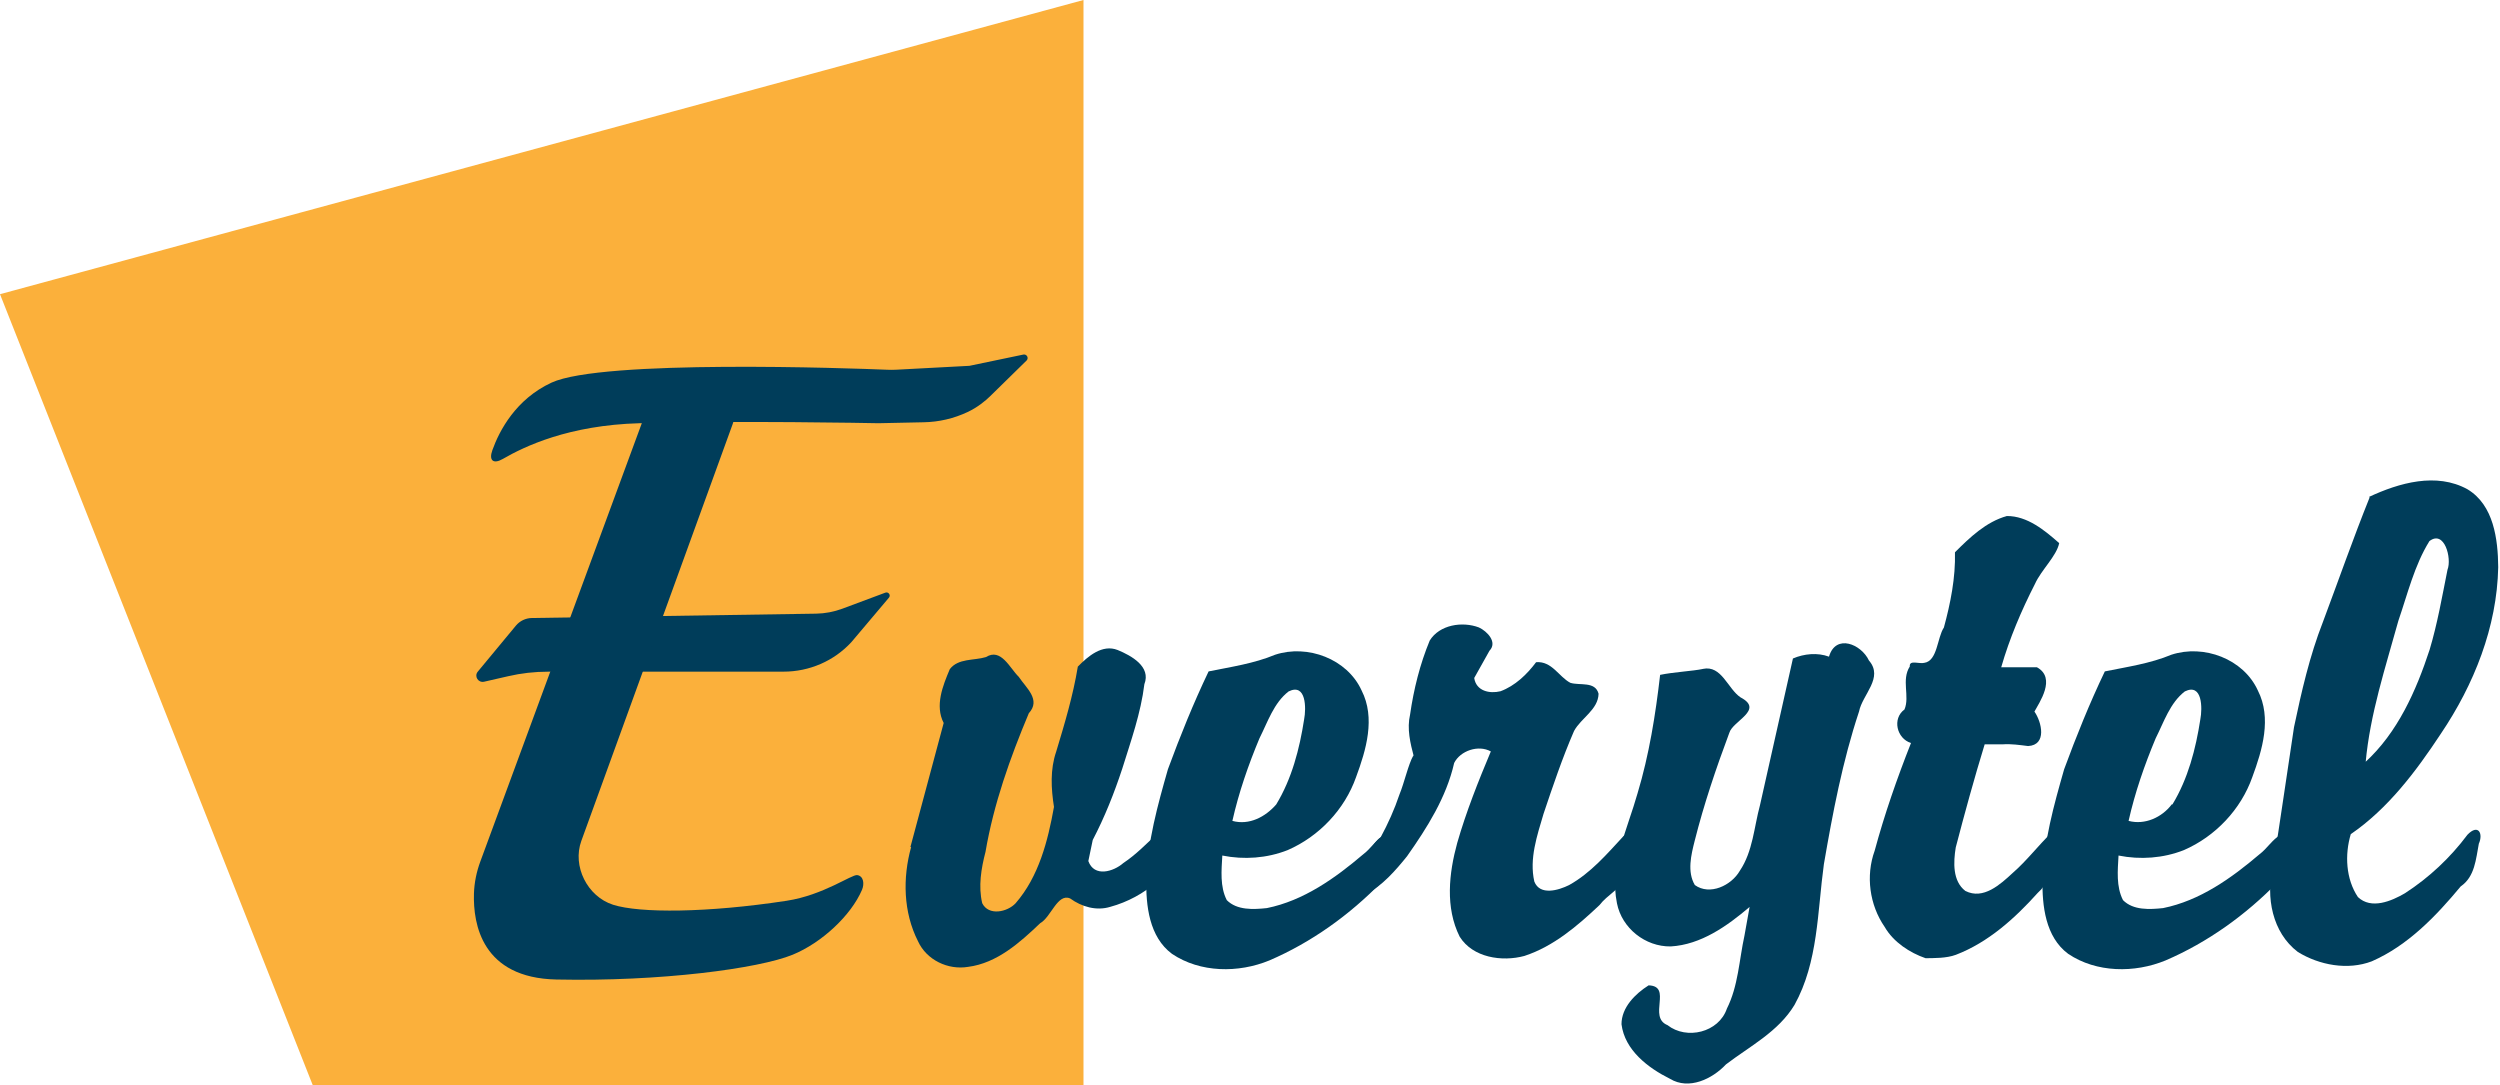 <?xml version="1.0" encoding="UTF-8" standalone="no"?>
<svg
   width="129"
   height="56"
   viewBox="0 0 129 56"
   fill="none"
   version="1.1"
   id="svg31"
   sodipodi:docname="header_logo.svg"
   inkscape:version="1.2 (dc2aedaf03, 2022-05-15)"
   xmlns:inkscape="http://www.inkscape.org/namespaces/inkscape"
   xmlns:sodipodi="http://sodipodi.sourceforge.net/DTD/sodipodi-0.dtd"
   xmlns="http://www.w3.org/2000/svg"
   xmlns:svg="http://www.w3.org/2000/svg">
  <sodipodi:namedview
     id="namedview33"
     pagecolor="#ffffff"
     bordercolor="#666666"
     borderopacity="1.0"
     inkscape:showpageshadow="2"
     inkscape:pageopacity="0.0"
     inkscape:pagecheckerboard="0"
     inkscape:deskcolor="#d1d1d1"
     showgrid="false"
     inkscape:zoom="6.632552"
     inkscape:cx="79.305824"
     inkscape:cy="35.883624"
     inkscape:window-width="1920"
     inkscape:window-height="1009"
     inkscape:window-x="-8"
     inkscape:window-y="-8"
     inkscape:window-maximized="1"
     inkscape:current-layer="g24" />
  <g
     clip-path="url(#clip0_212_165)"
     id="g24">
    <path
       d="M55.908 56H16.14L0 15.18L55.908 0V56Z"
       fill="#FBB03B"
       id="path2" />
    <path
       d="m 46.978,43.704 c 0.572,-2.133 1.144,-4.265 1.716,-6.398 -0.462,-0.897 -0.045,-1.921 0.315,-2.776 0.435,-0.573 1.251,-0.436 1.87,-0.626 0.775,-0.486 1.224,0.571 1.689,1.021 0.39,0.585 1.156,1.182 0.518,1.88 -0.967,2.303 -1.813,4.681 -2.234,7.151 -0.223,0.854 -0.377,1.779 -0.17,2.649 0.33,0.669 1.297,0.46 1.724,0.002 1.196,-1.376 1.664,-3.214 1.979,-4.97 -0.149,-0.949 -0.202,-1.933 0.115,-2.854 0.436,-1.443 0.871,-2.892 1.115,-4.384 0.518,-0.532 1.265,-1.174 2.057,-0.858 0.7,0.29 1.733,0.85 1.377,1.765 -0.183,1.493 -0.693,2.92 -1.138,4.349 -0.416,1.265 -0.91,2.509 -1.526,3.688 -0.076,0.363 -0.151,0.725 -0.227,1.088 0.303,0.846 1.292,0.553 1.808,0.1 0.655,-0.433 1.196,-1.003 1.766,-1.528 0.405,-0.068 0.145,0.495 0.137,0.724 -0.124,0.575 0.068,1.219 -0.162,1.763 -0.683,0.604 -1.529,1.062 -2.414,1.302 -0.721,0.222 -1.478,-1.94e-4 -2.072,-0.431 -0.654,-0.288 -0.986,0.966 -1.55,1.278 -1.045,0.997 -2.228,2.06 -3.718,2.251 -1.036,0.173 -2.145,-0.354 -2.586,-1.325 C 46.608,47.07 46.573,45.294 47.015,43.707 h -0.034 z"
       fill="#003d5a"
       id="path4" />
    <path
       d="m 71.434,43.077 c 0.331,-0.431 0.781,-0.195 0.513,0.298 -0.233,0.702 -0.161,1.541 -0.648,2.13 -1.65,1.698 -3.621,3.118 -5.803,4.055 -1.595,0.655 -3.56,0.641 -5.02,-0.34 -1.179,-0.874 -1.351,-2.488 -1.327,-3.847 0.063,-1.939 0.586,-3.827 1.116,-5.68 0.63,-1.711 1.313,-3.403 2.099,-5.048 1.158,-0.235 2.338,-0.404 3.434,-0.861 1.668,-0.548 3.716,0.211 4.46,1.843 0.727,1.424 0.234,3.071 -0.285,4.472 -0.589,1.672 -1.909,3.062 -3.53,3.767 -1.066,0.421 -2.252,0.505 -3.372,0.28 -0.041,0.762 -0.129,1.6 0.231,2.301 0.527,0.532 1.376,0.484 2.068,0.411 1.894,-0.382 3.525,-1.544 4.97,-2.774 0.393,-0.29 0.68,-0.783 1.095,-1.006 z m -5.58,-1.569 c 0.805,-1.326 1.204,-2.867 1.439,-4.389 0.111,-0.57 0.11,-1.89 -0.801,-1.441 -0.767,0.593 -1.077,1.577 -1.501,2.414 -0.578,1.38 -1.071,2.805 -1.4,4.266 0.867,0.239 1.704,-0.205 2.263,-0.849 z"
       fill="#003d5a"
       id="path6" />
    <path
       d="m 72.959,39.061 c -0.188,-0.716 -0.37,-1.451 -0.198,-2.195 0.187,-1.303 0.509,-2.596 1.012,-3.812 0.506,-0.822 1.686,-1.001 2.538,-0.678 0.43,0.198 0.971,0.762 0.546,1.202 -0.263,0.469 -0.525,0.938 -0.788,1.407 0.103,0.674 0.789,0.822 1.356,0.684 0.75,-0.277 1.366,-0.868 1.838,-1.5 0.819,-0.064 1.169,0.749 1.765,1.064 0.49,0.155 1.286,-0.096 1.458,0.565 -0.021,0.824 -0.902,1.25 -1.265,1.92 -0.604,1.391 -1.091,2.837 -1.575,4.276 -0.331,1.122 -0.743,2.318 -0.475,3.494 0.29,0.742 1.252,0.451 1.794,0.182 1.119,-0.621 1.96,-1.611 2.817,-2.536 0.543,-0.451 0.511,0.231 0.399,0.575 -0.125,0.519 -0.25,1.044 -0.283,1.583 -0.3,0.583 -0.963,0.885 -1.363,1.41 -1.134,1.07 -2.372,2.134 -3.877,2.625 -1.155,0.312 -2.661,0.092 -3.34,-0.996 -0.749,-1.5 -0.555,-3.27 -0.125,-4.837 0.463,-1.612 1.086,-3.174 1.734,-4.72 -0.642,-0.357 -1.575,-0.037 -1.892,0.595 -0.402,1.774 -1.397,3.344 -2.431,4.813 -0.604,0.751 -1.278,1.517 -2.13,1.977 -0.754,-0.087 0.004,-1.028 0.036,-1.49 0.073,-0.56 0.262,-1.118 0.733,-1.466 0.38,-0.702 0.713,-1.443 0.968,-2.205 0.262,-0.637 0.446,-1.527 0.719,-2.02 l 0.015,0.042 z"
       fill="#003d5a"
       id="path8" />
    <path
       d="m 87.871,34.515 c 0.964,-0.207 1.282,1.031 1.942,1.47 1.235,0.651 -0.403,1.202 -0.583,1.836 -0.682,1.826 -1.309,3.677 -1.784,5.565 -0.185,0.73 -0.397,1.598 0.007,2.282 0.769,0.557 1.888,0.024 2.322,-0.736 0.676,-1.006 0.731,-2.248 1.041,-3.389 0.566,-2.522 1.133,-5.043 1.699,-7.565 0.576,-0.247 1.267,-0.315 1.861,-0.094 0.348,-1.199 1.666,-0.646 2.061,0.198 0.772,0.89 -0.334,1.747 -0.511,2.633 -0.851,2.561 -1.357,5.224 -1.814,7.879 -0.336,2.441 -0.289,5.046 -1.515,7.258 -0.831,1.382 -2.296,2.125 -3.537,3.071 -0.703,0.75 -1.91,1.337 -2.887,0.744 -1.133,-0.563 -2.336,-1.477 -2.504,-2.817 0.001,-0.87 0.711,-1.571 1.399,-2.006 1.244,0.039 -0.051,1.637 0.975,2.053 0.987,0.776 2.645,0.379 3.063,-0.849 0.59,-1.175 0.633,-2.511 0.909,-3.776 0.088,-0.491 0.176,-0.982 0.264,-1.473 -1.155,0.982 -2.51,1.948 -4.071,2.037 -1.309,0.019 -2.519,-0.937 -2.773,-2.226 -0.4,-1.963 0.545,-3.835 1.063,-5.677 0.599,-1.99 0.927,-4.05 1.164,-6.11 0.692,-0.145 1.695,-0.195 2.209,-0.306 z"
       fill="#003d5a"
       id="path10" />
    <path
       d="M 99.358,49.443 C 98.553,49.165 97.707,48.622 97.248,47.828 96.466,46.694 96.264,45.191 96.732,43.9 97.243,42.011 97.889,40.159 98.607,38.34 97.867,38.107 97.628,37.078 98.271,36.609 98.558,35.927 98.098,35.091 98.546,34.389 c -0.038,-0.357 0.495,-0.116 0.746,-0.186 0.687,-0.097 0.663,-1.3 1.013,-1.823 0.343,-1.262 0.604,-2.568 0.571,-3.882 0.767,-0.766 1.609,-1.575 2.679,-1.871 1.055,-0.005 1.948,0.736 2.7,1.398 -0.141,0.676 -0.924,1.381 -1.249,2.102 -0.704,1.379 -1.315,2.813 -1.743,4.303 0.614,0 1.227,0 1.841,0 1.026,0.56 0.105,1.846 -0.127,2.288 0.377,0.538 0.658,1.727 -0.328,1.778 -0.434,-0.053 -0.867,-0.12 -1.312,-0.088 -0.309,0 -0.619,0 -0.928,0 -0.54,1.761 -1.029,3.541 -1.493,5.322 -0.122,0.753 -0.171,1.73 0.495,2.242 0.927,0.473 1.809,-0.339 2.447,-0.93 0.727,-0.633 1.311,-1.409 2,-2.075 0.874,-0.341 0.105,1.061 0.092,1.465 -0.063,0.627 -0.328,1.214 -0.802,1.64 -1.179,1.313 -2.551,2.554 -4.222,3.195 -0.489,0.184 -1.126,0.17 -1.565,0.177 z"
       fill="#003d5a"
       id="path12" />
    <path
       d="m 117.678,43.077 c 0.331,-0.431 0.78,-0.195 0.513,0.298 -0.234,0.702 -0.161,1.542 -0.648,2.13 -1.65,1.698 -3.621,3.118 -5.803,4.055 -1.595,0.655 -3.56,0.641 -5.02,-0.34 -1.18,-0.874 -1.351,-2.488 -1.327,-3.847 0.062,-1.939 0.586,-3.827 1.117,-5.68 0.63,-1.711 1.312,-3.403 2.099,-5.048 1.157,-0.236 2.338,-0.404 3.434,-0.861 1.668,-0.548 3.717,0.211 4.461,1.843 0.727,1.424 0.233,3.071 -0.285,4.472 -0.589,1.672 -1.909,3.062 -3.531,3.767 -1.066,0.421 -2.251,0.505 -3.372,0.28 -0.042,0.762 -0.129,1.6 0.231,2.301 0.526,0.533 1.376,0.484 2.068,0.411 1.894,-0.382 3.525,-1.543 4.97,-2.774 0.393,-0.29 0.68,-0.783 1.095,-1.006 z m -5.58,-1.569 c 0.806,-1.326 1.205,-2.866 1.439,-4.389 0.111,-0.57 0.111,-1.89 -0.801,-1.441 -0.767,0.593 -1.077,1.577 -1.501,2.414 -0.578,1.38 -1.072,2.805 -1.4,4.266 0.84,0.223 1.719,-0.178 2.229,-0.852 h 0.034 z"
       fill="#003d5a"
       id="path14" />
    <path
       d="m 122.243,25.639 c 1.554,-0.725 3.473,-1.276 5.078,-0.393 1.357,0.814 1.574,2.581 1.587,4.021 -0.062,3.091 -1.248,6.055 -2.961,8.595 -1.278,1.936 -2.716,3.856 -4.647,5.181 -0.316,1.056 -0.257,2.314 0.369,3.246 0.687,0.653 1.731,0.21 2.43,-0.2 1.242,-0.804 2.337,-1.831 3.222,-3.017 0.558,-0.579 0.824,-0.063 0.587,0.462 -0.152,0.791 -0.203,1.704 -0.933,2.202 -1.278,1.539 -2.726,3.051 -4.593,3.869 -1.242,0.472 -2.703,0.198 -3.811,-0.482 -1.326,-1.005 -1.661,-2.838 -1.291,-4.387 0.386,-2.401 0.724,-4.81 1.091,-7.215 0.386,-1.832 0.805,-3.672 1.49,-5.423 0.804,-2.144 1.557,-4.305 2.411,-6.429 l -0.027,-0.031 z m -0.213,13.705 c 1.683,-1.532 2.639,-3.687 3.337,-5.814 0.407,-1.354 0.646,-2.75 0.924,-4.132 0.231,-0.587 -0.156,-2.07 -0.933,-1.477 -0.778,1.256 -1.125,2.726 -1.603,4.114 -0.666,2.41 -1.461,4.806 -1.688,7.31 h -0.035 z"
       fill="#003d5a"
       id="path16" />
    <path
       d="M40.434 34.659H28.273C27.581 34.659 26.891 34.737 26.216 34.894L24.982 35.176C24.677 35.246 24.456 34.898 24.652 34.659L26.621 32.282C26.823 32.039 27.124 31.894 27.446 31.889L42.11 31.665C42.574 31.657 43.031 31.57 43.465 31.409L45.684 30.581C45.844 30.521 45.979 30.709 45.871 30.837L43.927 33.139C43.033 34.107 41.764 34.657 40.436 34.657L40.434 34.659Z"
       fill="#003D5A"
       id="path18" />
    <path
       d="M25.404 23.237C25.215 23.761 25.457 23.964 25.946 23.681C27.053 23.042 29.328 21.939 33.006 21.838C38.062 21.698 44.913 21.83 45.304 21.838H45.34L47.667 21.789C48.451 21.775 49.221 21.594 49.928 21.261C50.451 21.015 50.854 20.677 51.084 20.452L52.977 18.597C53.095 18.469 52.982 18.264 52.808 18.295L50.044 18.872C50.044 18.872 50.026 18.874 50.014 18.877C49.798 18.889 47.071 19.033 46.246 19.077C46.094 19.084 45.944 19.087 45.792 19.079C43.87 19 31.061 18.539 28.46 19.743C26.616 20.597 25.767 22.219 25.404 23.235V23.237Z"
       fill="#003D5A"
       id="path20" />
    <path
       d="M33.634 20.435L24.785 44.455C24.589 44.986 24.473 45.543 24.456 46.11C24.409 47.698 24.878 50.461 28.708 50.543C34.069 50.657 39.155 49.979 40.9 49.264C42.41 48.644 43.914 47.235 44.479 45.917C44.609 45.613 44.567 45.208 44.236 45.155C43.951 45.109 42.488 46.19 40.588 46.48C36.496 47.107 33.001 47.124 31.634 46.685C30.301 46.258 29.525 44.691 29.996 43.393L37.797 21.907C38.313 20.491 37.243 19.002 35.713 19.002C34.783 19.002 33.951 19.576 33.632 20.435H33.634Z"
       fill="#003D5A"
       id="path22" />
  </g>
  <defs
     id="defs29">
    <clipPath
       id="clip0_212_165">
      <rect
         width="128.906"
         height="56"
         fill="white"
         id="rect26" />
    </clipPath>
  </defs>
</svg>
